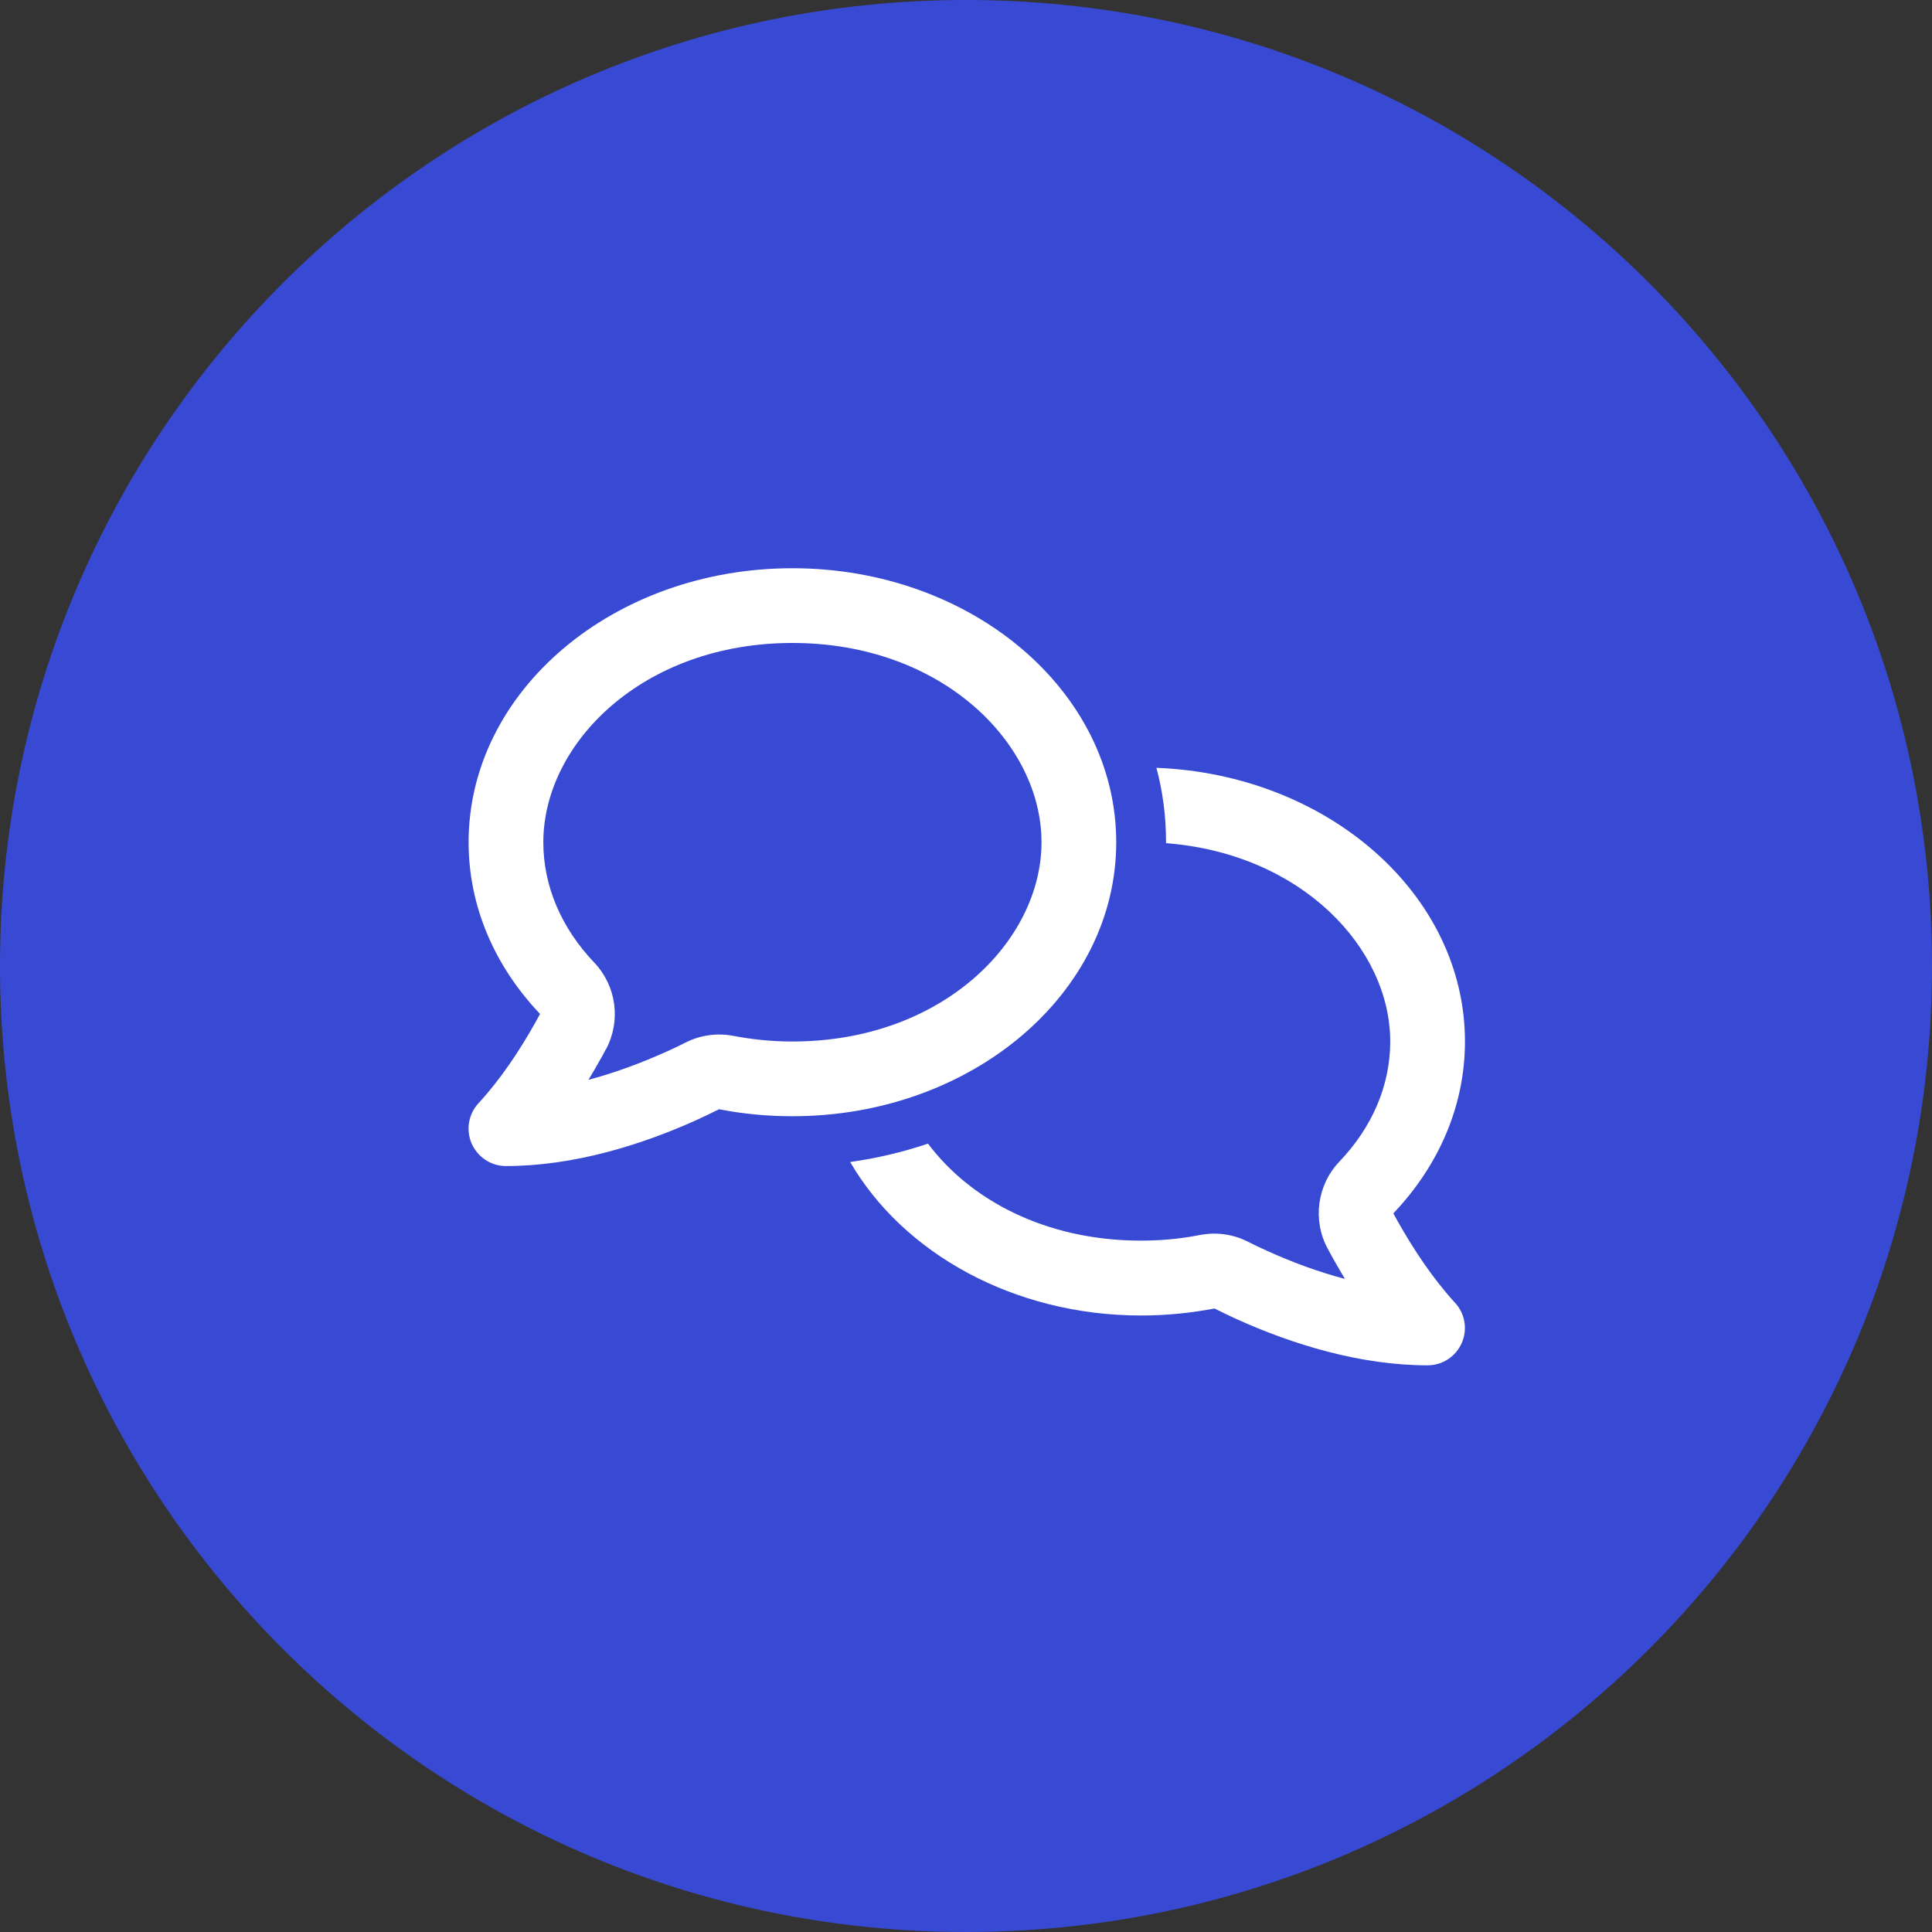 <svg width="1241" height="1241" viewBox="0 0 1241 1241" fill="none" xmlns="http://www.w3.org/2000/svg">
<rect x="0" y="0" width="1241" height="1241" fill="#333333" stroke="none"/>
<g clip-path="url(#clip0_622_17)">
<path d="M620.5 1241C963.193 1241 1241 963.193 1241 620.5C1241 277.807 963.193 0 620.5 0C277.807 0 0 277.807 0 620.5C0 963.193 277.807 1241 620.5 1241Z" fill="#384AD3"/>
<g clip-path="url(#clip1_622_17)">
<path d="M389.2 674.1C399 655.8 396 633.3 381.7 618.3C360.4 595.9 349 569 349 541C349 477.5 412.8 413 509 413C605.2 413 669 477.5 669 541C669 604.5 605.2 669 509 669C495.9 669 483.2 667.7 471.2 665.4C460.8 663.4 450 664.8 440.5 669.6C436.4 671.7 432.2 673.7 427.9 675.6C411.9 682.8 395 689.1 378 693.6C380.8 689 383.4 684.5 385.9 680C387 678.1 388.1 676.1 389.1 674.1H389.2ZM301 541C301 582.8 318.2 621.1 346.9 651.3C346 653 345 654.8 344.1 656.4C333.8 674.8 321.8 692.9 307.5 708.5C300.9 715.5 299.2 725.7 302.9 734.4C306.8 743.3 315.4 749 325 749C368 749 411.5 735.7 447.7 719.3C452.5 717.1 457.3 714.8 461.9 712.5C477 715.5 492.8 717 509 717C623.9 717 717 638.2 717 541C717 443.8 623.9 365 509 365C394.1 365 301 443.8 301 541ZM733 845C749.2 845 764.9 843.4 780.1 840.5C784.7 842.8 789.5 845.1 794.3 847.3C830.5 863.7 874 877 917 877C926.6 877 935.2 871.3 939 862.5C942.8 853.7 941 843.5 934.4 836.6C920.2 821 908.199 802.9 897.799 784.5C896.899 782.8 895.9 781.1 895 779.4C923.8 749.1 941 710.8 941 669C941 574.6 853.1 497.5 742.8 493.2C746.9 508.4 749 524.4 749 541V541.6C836.2 548.3 893 609.1 893 669C893 697 881.599 723.9 860.299 746.2C845.999 761.2 842.999 783.8 852.799 802C853.899 804 855 806 856 807.9C858.5 812.4 861.2 816.9 863.9 821.5C846.9 817 830 810.8 814 803.5C809.7 801.6 805.5 799.6 801.4 797.5C791.9 792.7 781.1 791.3 770.7 793.3C758.6 795.7 746 796.9 732.9 796.9C671.2 796.9 622.9 770.4 596.1 734.6C580.1 740 563.3 744 546.1 746.4C580 804.8 651 845 733 845Z" fill="white"/>
</g>
</g>
<defs>
<clipPath id="clip0_622_17">
<rect width="1241" height="1241" fill="white"/>
</clipPath>
<clipPath id="clip1_622_17">
<rect width="640" height="512" fill="white" transform="translate(301 365)"/>
</clipPath>
</defs>
</svg>
